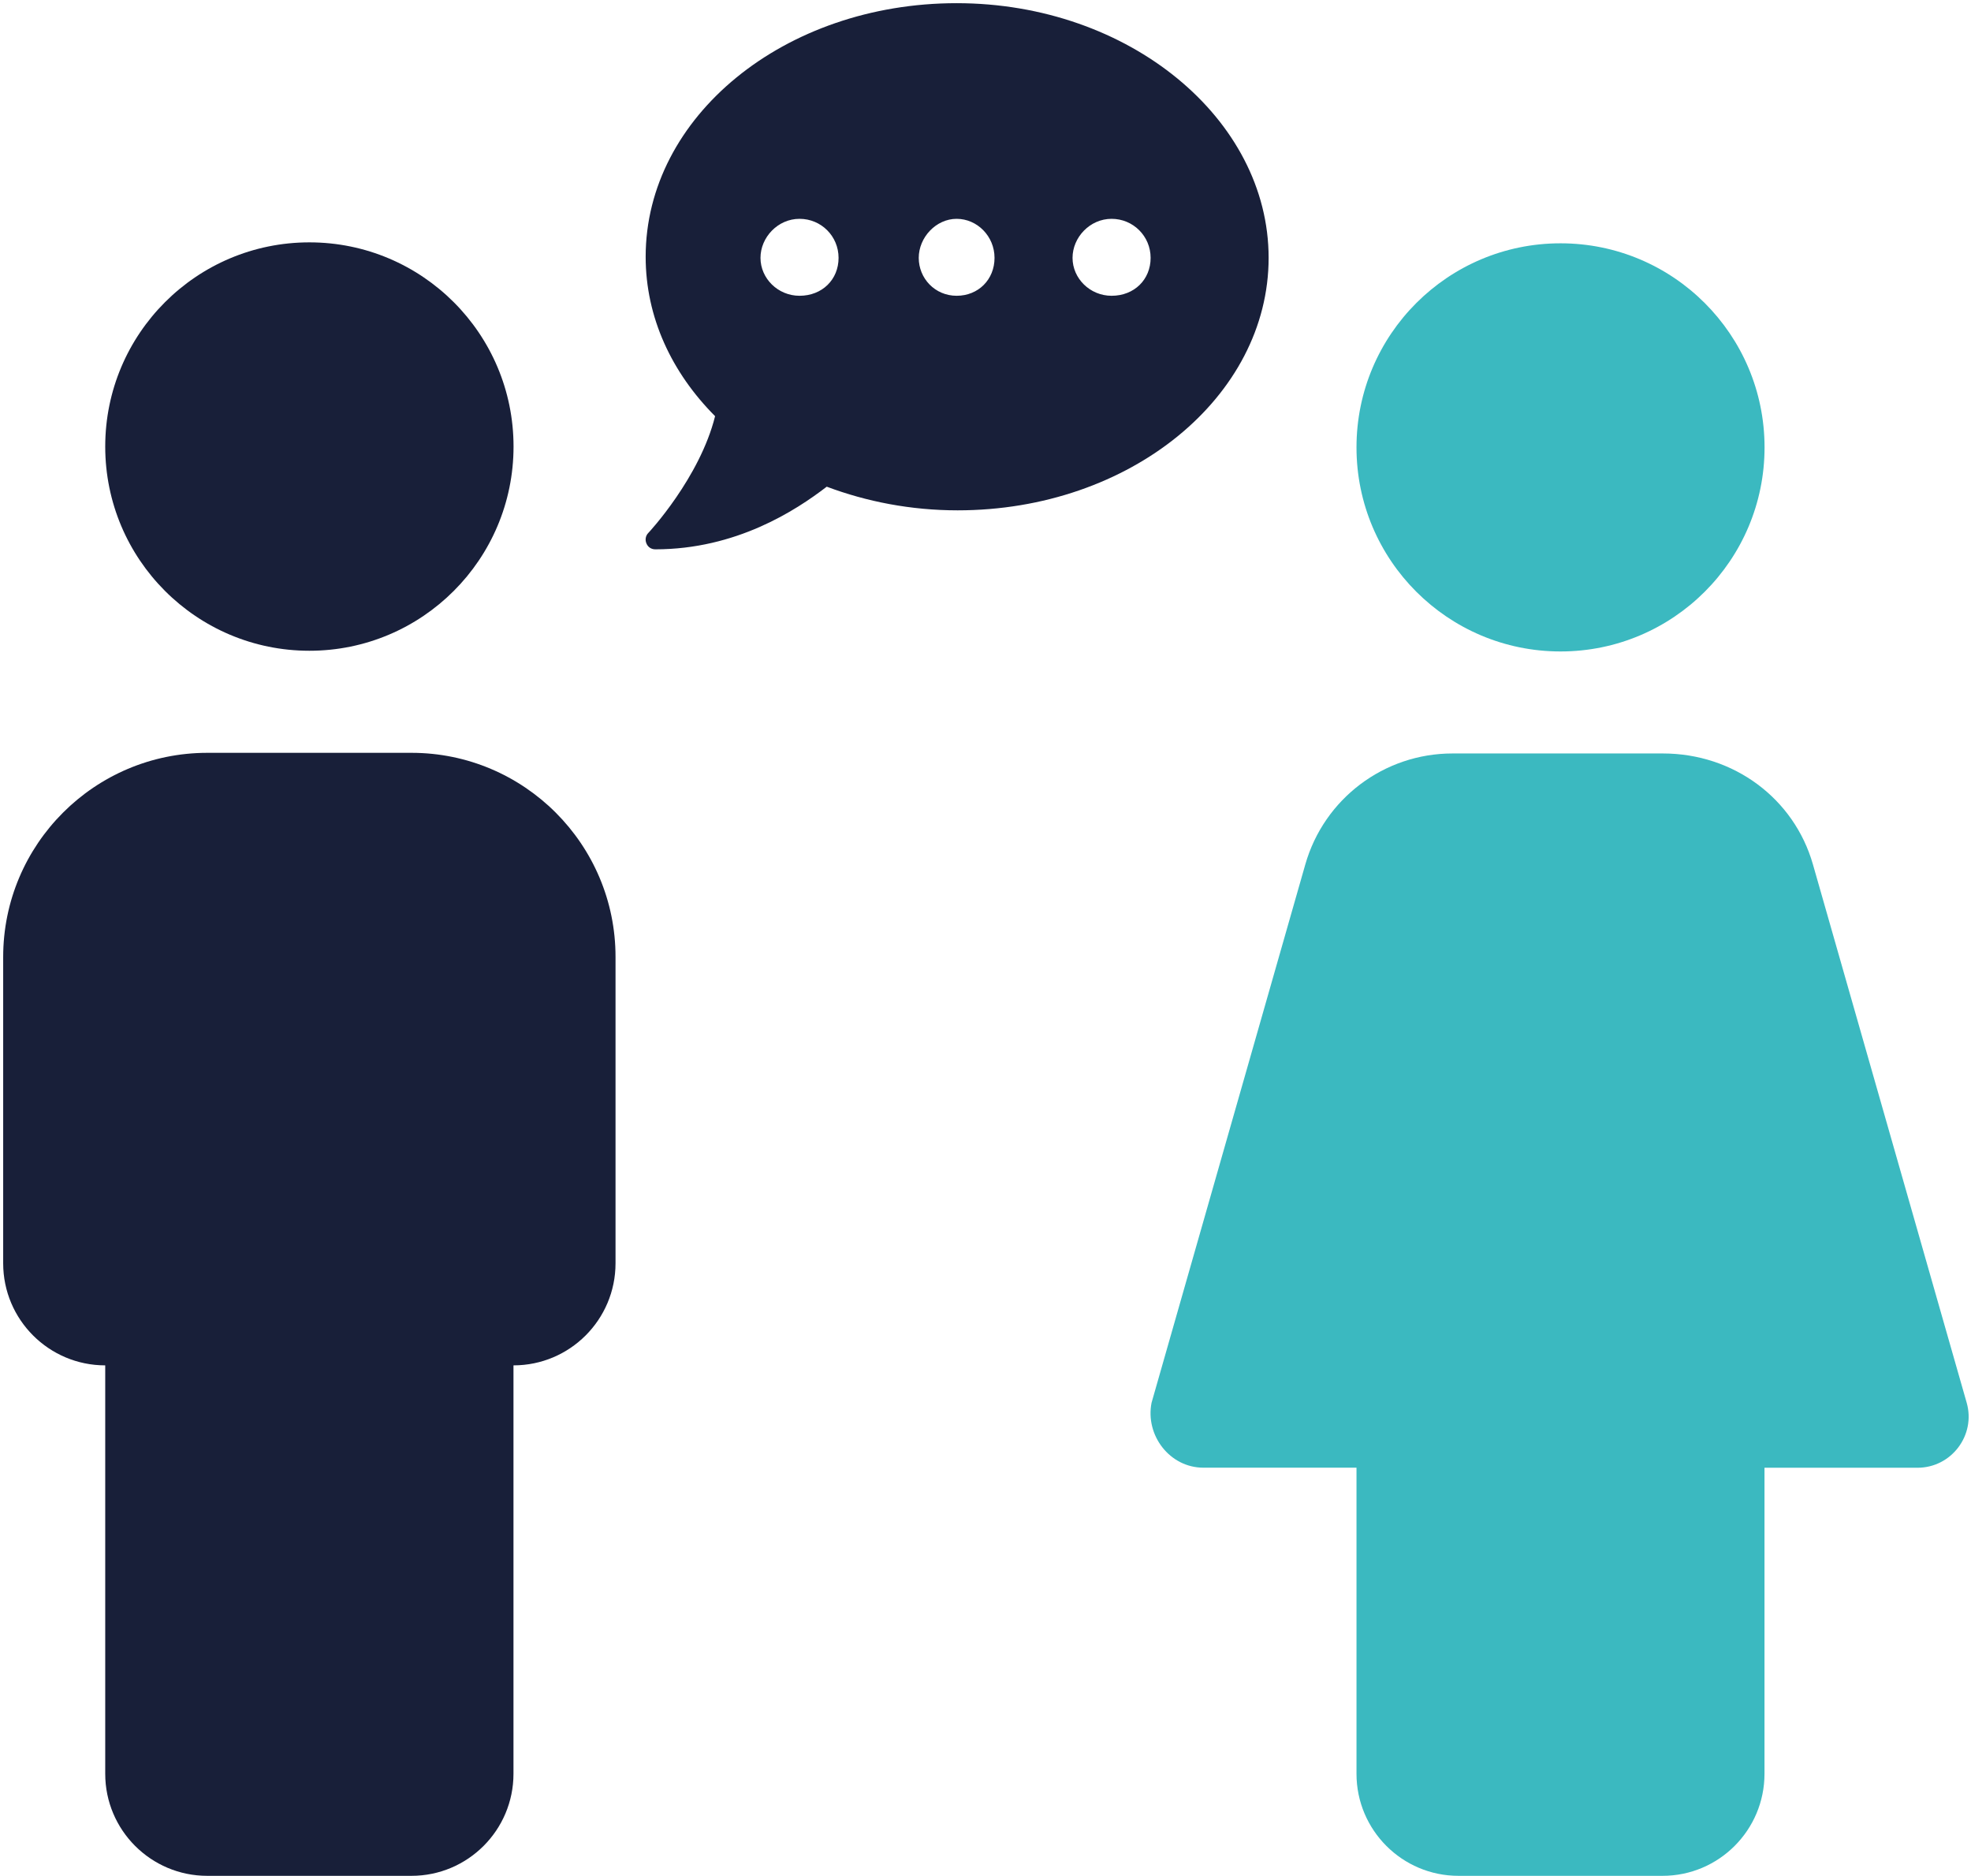 <svg width="310" height="295" viewBox="0 0 310 295" fill="none" xmlns="http://www.w3.org/2000/svg">
<g clip-path="url(#clip0_1_121)">
<path d="M64.72 118.38H32.61C14.87 118.38 0.5 132.78 0.5 150.49V198.65C0.5 207.51 7.69 214.7 16.55 214.7V278.92C16.55 287.78 23.74 294.97 32.6 294.97H64.71C73.57 294.97 80.76 287.78 80.76 278.92V214.7C89.62 214.7 96.81 207.51 96.81 198.65V150.49C96.83 132.78 82.43 118.38 64.72 118.38Z" fill="#181F39"/>
<path d="M48.66 102.33C66.394 102.33 80.77 87.954 80.77 70.22C80.77 52.486 66.394 38.11 48.66 38.11C30.926 38.11 16.55 52.486 16.55 70.22C16.55 87.954 30.926 102.33 48.66 102.33Z" fill="#181F39"/>
<path d="M309.32 220.57L285.14 135.93C282.19 125.6 272.72 118.48 261.53 118.48H228.44C217.69 118.48 208.25 125.6 205.3 135.93L181.12 220.57C180.1 225.68 183.96 230.79 189.28 230.79H213.35V278.92C213.35 287.78 220.54 294.97 229.39 294.97H261.48C270.34 294.97 277.52 287.78 277.52 278.92V230.8H301.58C306.92 230.8 310.78 225.68 309.32 220.57Z" fill="#3BB9C0"/>
<path d="M245.44 102.44C263.163 102.44 277.53 88.073 277.53 70.35C277.53 52.627 263.163 38.26 245.44 38.26C227.717 38.26 213.35 52.627 213.35 70.35C213.35 88.073 227.717 102.44 245.44 102.44Z" fill="#3BB9C0"/>
<path d="M150.46 0.5C123.35 0.5 101.55 18.35 101.55 40.38C101.55 49.89 105.64 58.59 112.47 65.44C110.07 75.1 102.07 83.71 101.97 83.8C101.54 84.23 101.42 84.9 101.68 85.47C101.92 86.05 102.45 86.38 103.07 86.38C115.77 86.38 125.14 80.29 130.03 76.53C136.29 78.88 143.26 80.25 150.62 80.25C177.73 80.25 199.53 62.39 199.53 40.54C199.53 18.69 177.57 0.5 150.46 0.5ZM125.75 46.51C122.35 46.51 119.61 43.78 119.61 40.55C119.61 37.32 122.34 34.41 125.75 34.41C129.16 34.41 131.89 37.14 131.89 40.55C131.89 43.96 129.31 46.51 125.75 46.51ZM150.46 46.51C147.06 46.51 144.5 43.78 144.5 40.55C144.5 37.32 147.23 34.41 150.46 34.41C153.69 34.41 156.42 37.14 156.42 40.55C156.42 43.96 153.87 46.51 150.46 46.51ZM174.83 46.51C171.43 46.51 168.69 43.78 168.69 40.55C168.69 37.32 171.42 34.41 174.83 34.41C178.23 34.41 180.97 37.14 180.97 40.55C180.97 43.96 178.4 46.51 174.83 46.51Z" fill="#181F39"/>
</g>
<defs>
<clipPath id="clip0_1_121">
<rect width="309.13" height="294.48" fill="white" transform="translate(0.5 0.5)"/>
</clipPath>
</defs>
</svg>
